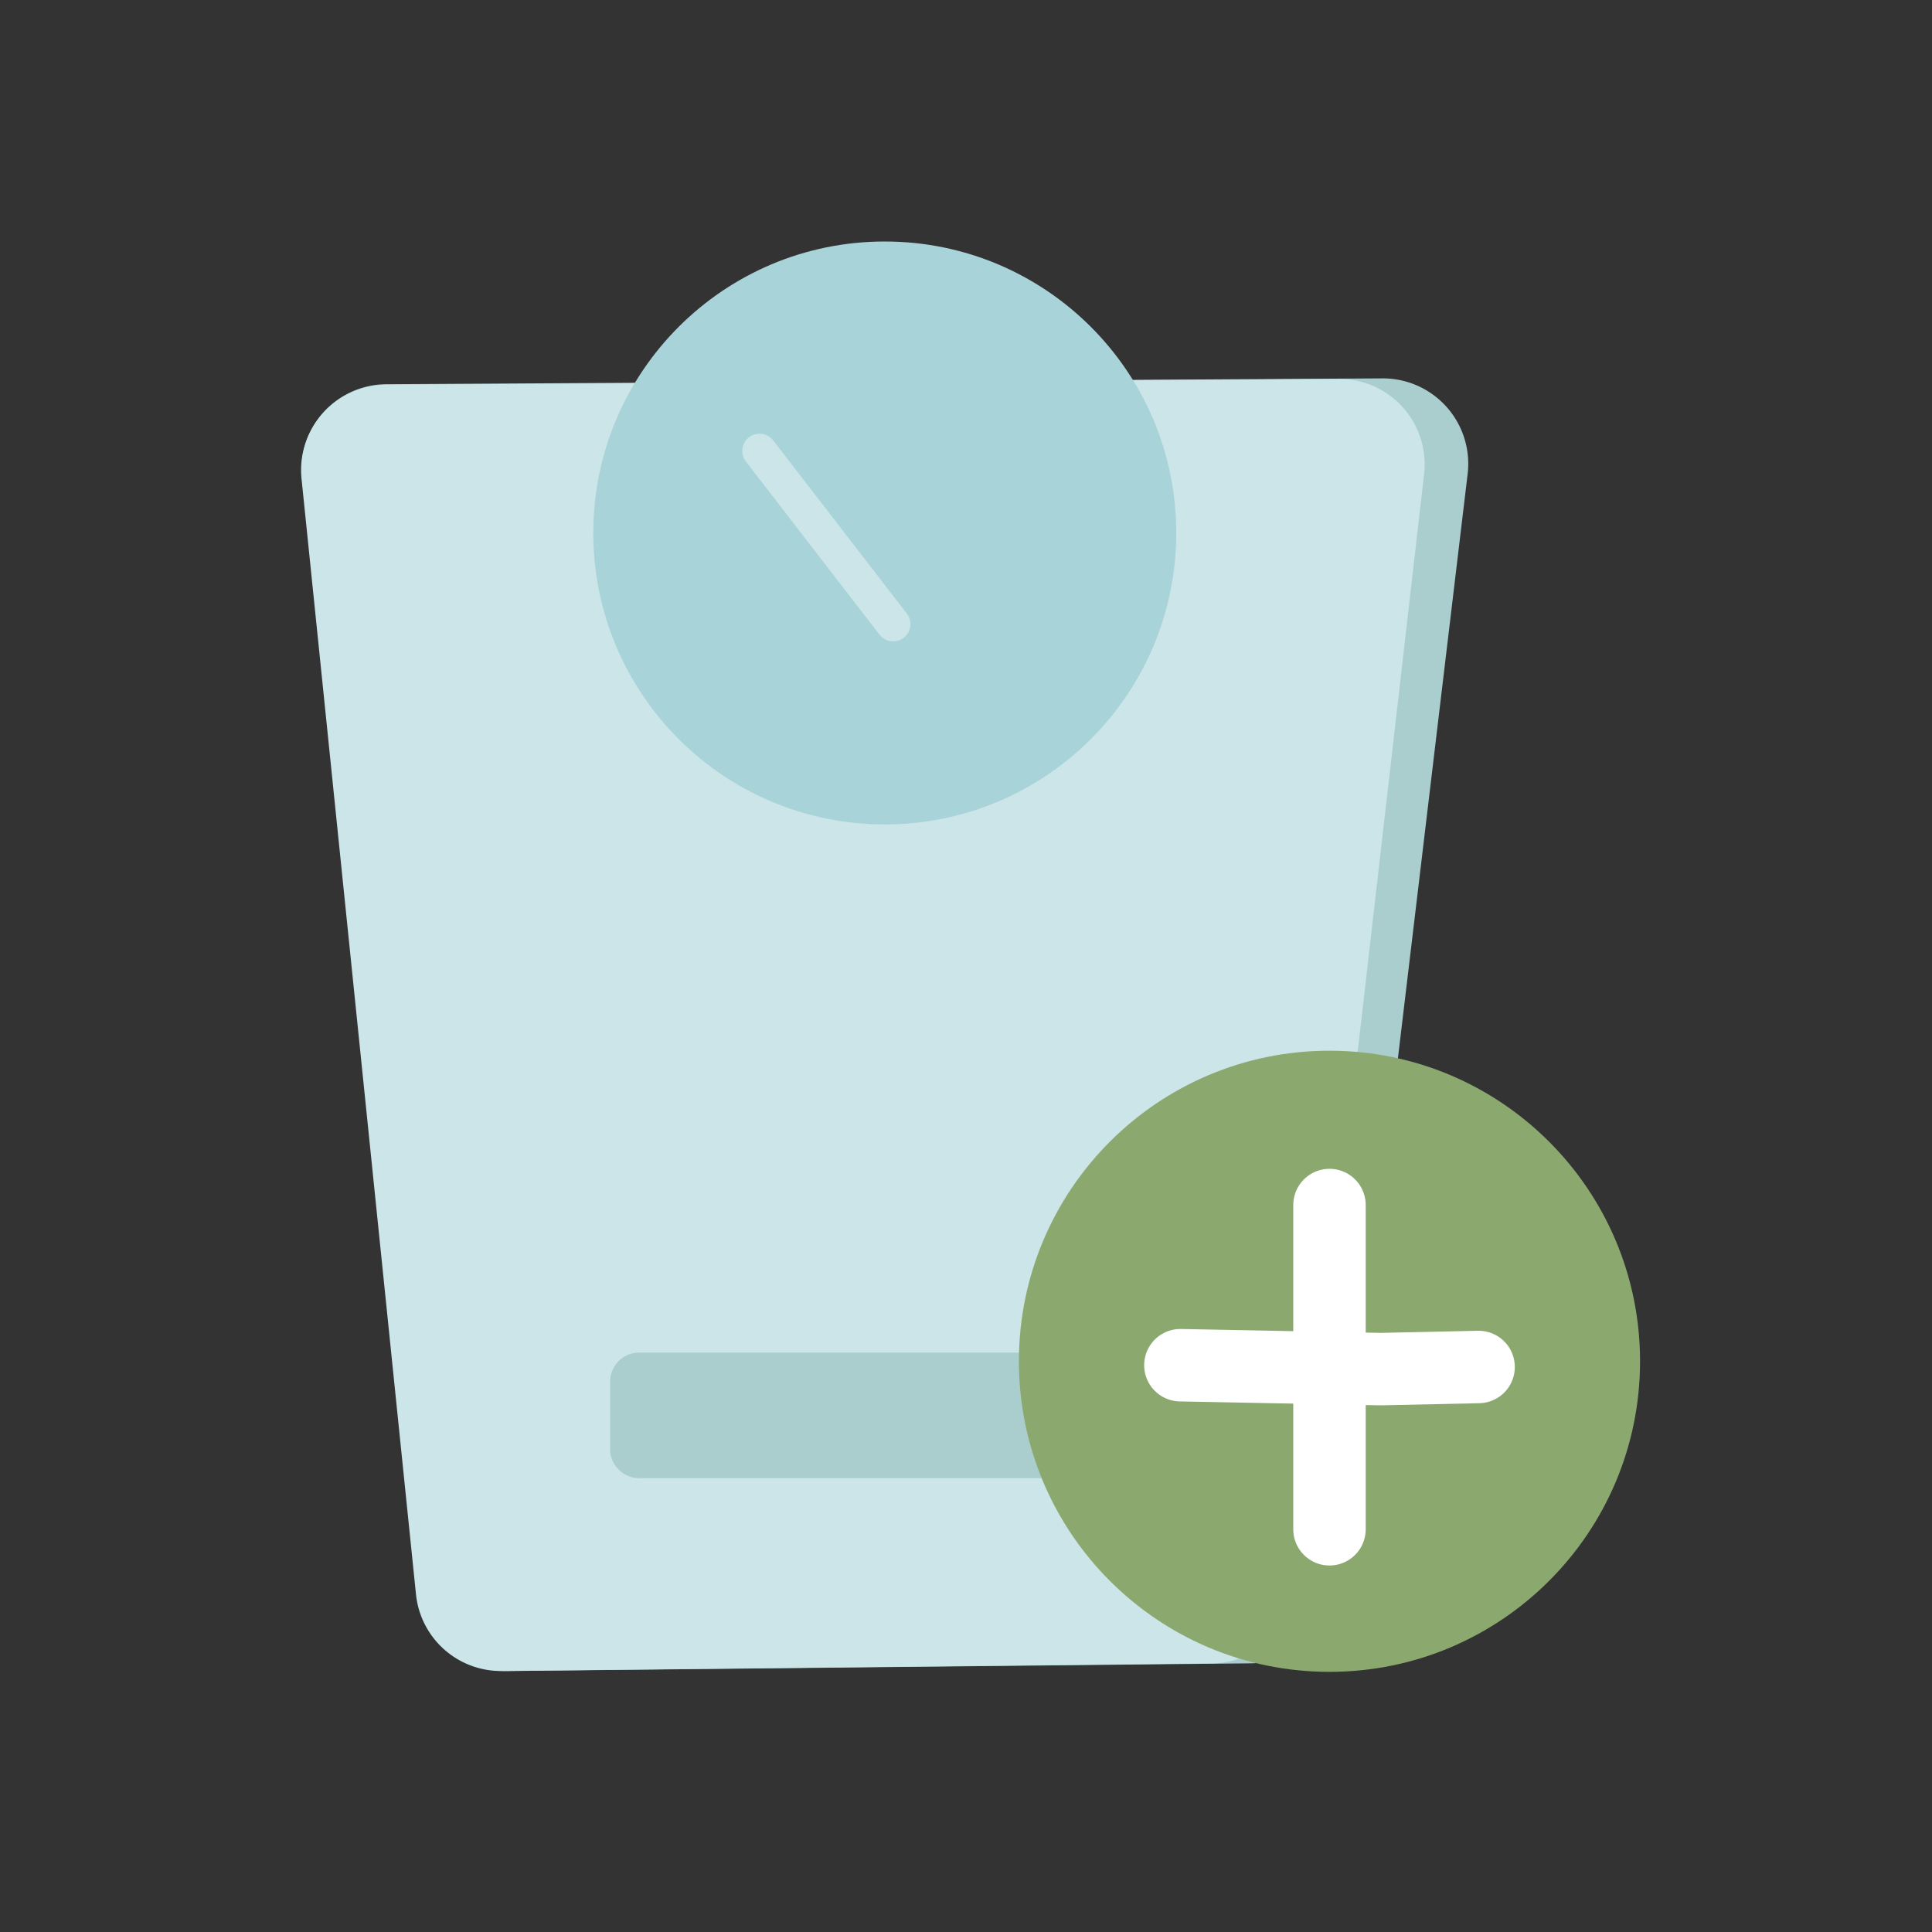 <svg xmlns="http://www.w3.org/2000/svg" xmlns:vectornator="http://vectornator.io" xml:space="preserve" stroke-miterlimit="10" style="fill-rule:nonzero;clip-rule:evenodd;stroke-linecap:round;stroke-linejoin:round" viewBox="0 0 80 80"><rect x="0" y="0" width="80" height="80" fill="#333333" stroke="none"/><g vectornator:layerName="Layer 3"><path vectornator:layerName="Curve 1" fill="#aacece" d="M12.503 19.819a3.535 3.535 0 0 1 3.494-3.91l41.245-.241a3.535 3.535 0 0 1 3.53 3.953L55.267 65.76a3.535 3.535 0 0 1-3.473 3.115l-30.817.32a3.535 3.535 0 0 1-3.551-3.16l-4.922-46.216Z"/><path vectornator:layerName="Curve 2" fill="#cbe5e8" d="M12.486 19.828a3.535 3.535 0 0 1 3.495-3.896l39.455-.24a3.535 3.535 0 0 1 3.533 3.938l-5.302 46.116a3.535 3.535 0 0 1-3.474 3.13l-29.414.317a3.535 3.535 0 0 1-3.554-3.174l-4.739-46.191Z"/><path vectornator:layerName="Oval 1" fill="#a8d3d8" d="M24.568 22.069C24.568 15.402 29.97 10 36.636 10c6.666 0 12.069 5.403 12.069 12.069 0 6.665-5.403 12.068-12.069 12.068-6.665 0-12.068-5.403-12.068-12.069Z"/><path vectornator:layerName="Rectangle 1" fill="#aacece" d="M25.263 57.212c0-.666.54-1.206 1.206-1.206h21.03c.666 0 1.206.54 1.206 1.206v2.79c0 .665-.54 1.205-1.205 1.205H26.469c-.666 0-1.206-.54-1.206-1.206v-2.79Z"/><path vectornator:layerName="Line 1" fill="none" stroke="#cbe5e8" stroke-width="1.431" d="m31.45 18.673 5.534 7.17"/></g><g vectornator:layerName="Layer 5"><g vectornator:layerName="Group 1"><path vectornator:layerName="Oval 1" fill="#8ba86f" d="M42.191 56.368c0-7.102 5.758-12.86 12.86-12.86 7.102 0 12.86 5.758 12.86 12.86 0 7.102-5.758 12.86-12.86 12.86-7.102 0-12.86-5.758-12.86-12.86Z"/><path vectornator:layerName="Line 1" fill="none" stroke="#fff" stroke-width="3" d="M55.051 49.898v13.426"/><path vectornator:layerName="Line 2" fill="none" stroke="#fff" stroke-width="3" d="m48.877 56.53 8.3.162 4.048-.088"/></g></g></svg>